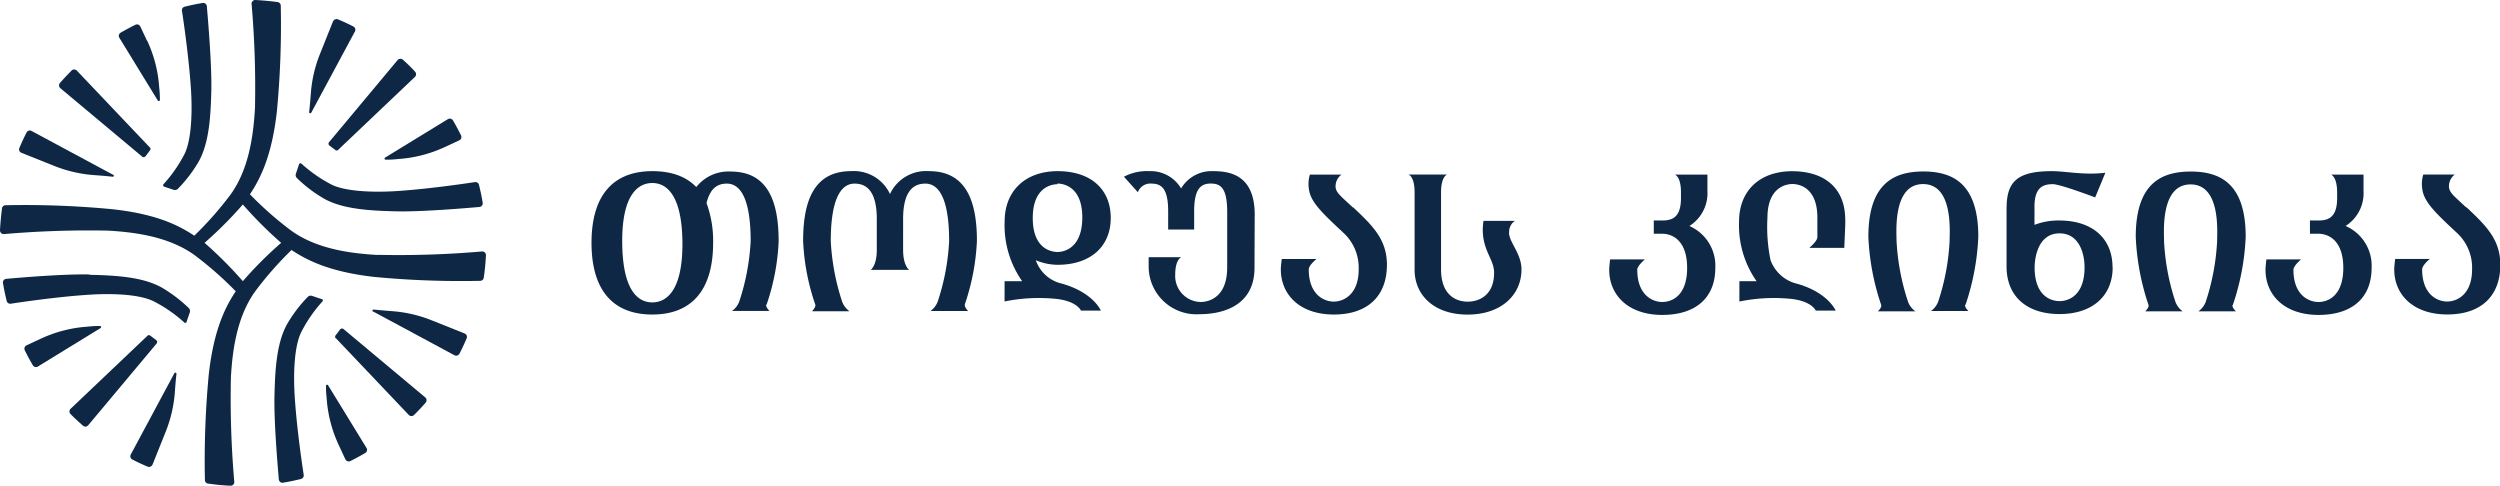 <svg id="Layer_1" data-name="Layer 1" xmlns="http://www.w3.org/2000/svg" viewBox="0 0 377 73.24"><defs><style>.cls-1{fill:#0d2745;}</style></defs><title>svg - blue</title><path class="cls-1" d="M115.58,46a33.77,33.77,0,0,0,1.84-9.6c0-6.21-1.73-10.53-7.23-10.53A6.17,6.17,0,0,0,105,28.21c-1.54-1.61-3.77-2.4-6.63-2.4-5.93,0-9.17,3.66-9.17,10.81s3.24,10.81,9.17,10.81,9.17-3.68,9.17-10.81a16.48,16.48,0,0,0-1-6c.57-2.26,1.66-2.93,3.07-2.93,2.21,0,3.59,2.64,3.59,8.66a34.36,34.36,0,0,1-1.73,9.15,3.07,3.07,0,0,1-1.08,1.39h5.65s-.61-.58-.5-1M98.37,45.6c-2.3,0-4.48-2-4.54-9s2.24-9,4.54-9,4.49,2.05,4.54,9-2.23,9-4.54,9"/><path class="cls-1" d="M189.21,32.11c-.12-5.62-3.58-6.3-6.28-6.3a5.33,5.33,0,0,0-4.82,2.61,5.33,5.33,0,0,0-4.82-2.61,7.36,7.36,0,0,0-3.8.84l2.1,2.34a2,2,0,0,1,2.09-1.3c1.64,0,2.48,1,2.48,4.19,0,.94,0,2.73,0,2.73h3.92s0-1.8,0-2.74c0-3.17.85-4.19,2.48-4.19,1.44,0,2.5.55,2.5,4.25v8.4c0,5-3.36,5.21-4,5.21a3.92,3.92,0,0,1-3.84-4.06c0-2.41.92-2.69.92-2.69h-4.92l0,1.59a7.21,7.21,0,0,0,7.72,7c2.75,0,8.24-.85,8.24-7Z"/><path class="cls-1" d="M227.58,35.09a2,2,0,0,1,.86-1.78h-4.73a10.27,10.27,0,0,0-.11,1.28c0,3.29,1.71,4.49,1.71,6.54,0,3.37-2.21,4.36-4,4.36s-4-1.05-4-4.86V29c0-2.4.91-2.68.91-2.68h-5.81s.91.28.91,2.67V40.67c0,3.81,2.9,6.77,8,6.77s8.12-3,8.12-6.81c0-2.38-1.88-4.13-1.88-5.54"/><path class="cls-1" d="M296.39,46a36.91,36.91,0,0,0,1.94-10.29c0-8.07-3.88-9.85-8.29-9.85s-8.29,1.78-8.29,9.85A36.55,36.55,0,0,0,283.69,46c.11.37-.51.95-.51.95h5.66a3.13,3.13,0,0,1-1.09-1.39A34.75,34.75,0,0,1,286,36.36c0-1.43-.58-8.6,4-8.6s4,7.17,4,8.6a34.36,34.36,0,0,1-1.73,9.15,3.07,3.07,0,0,1-1.08,1.39h5.65s-.61-.58-.5-.95"/><path class="cls-1" d="M336.71,46a36.55,36.55,0,0,0,1.94-10.29c0-8.07-3.87-9.84-8.29-9.84s-8.29,1.77-8.29,9.84A36.91,36.91,0,0,0,324,46c.11.37-.5.95-.5.95h5.65a3.14,3.14,0,0,1-1.08-1.39,34.36,34.36,0,0,1-1.73-9.15c0-1.43-.57-8.6,4-8.6s4,7.17,4,8.6a34.76,34.76,0,0,1-1.73,9.15,3.13,3.13,0,0,1-1.09,1.39h5.66s-.62-.58-.51-.95"/><path class="cls-1" d="M318.57,40.31c0-4.38-3.07-7.05-8-7.06a10,10,0,0,0-3.77.66V31.14c0-3,1.4-3.35,2.75-3.37h0c1.14,0,6.4,2,6.4,2l1.54-3.72c-3.23.39-5.95-.24-8.08-.24-5.45,0-6.82,1.76-6.82,5.7h0v8.69c0,4.45,3,7.16,8,7.16h0c4.93,0,8-2.72,8-7.06m-8,5.11c-.72,0-3.77-.25-3.77-5.11,0-.46.1-5.11,3.77-5.11,2.82,0,3.76,2.82,3.76,5.11,0,5-3.28,5.11-3.76,5.11"/><path class="cls-1" d="M204,31.27c-1.76-1.65-2.48-2.17-2.59-3a2.2,2.2,0,0,1,.88-1.94h-4.76a4.91,4.91,0,0,0-.16,2.1c.21,1.95,1.87,3.56,5.17,6.63a7.16,7.16,0,0,1,2.35,5.56c0,3.77-2.24,4.86-3.76,4.86s-3.77-1.09-3.77-4.86c0-.62,1.16-1.56,1.16-1.56h-5.23s-.15,1.21-.14,1.56c0,3.83,2.87,6.81,8,6.81s8-2.82,8-7.5c0-3.81-2.17-5.92-5.1-8.67"/><path class="cls-1" d="M371.89,31.27c-1.75-1.65-2.47-2.16-2.58-3a2.21,2.21,0,0,1,.87-1.95h-4.75a4.94,4.94,0,0,0-.16,2.11c.21,1.94,1.87,3.56,5.17,6.63a7.13,7.13,0,0,1,2.35,5.56c0,3.76-2.24,4.85-3.76,4.85s-3.77-1.09-3.77-4.86c0-.62,1.16-1.56,1.16-1.56h-5.23s-.15,1.21-.14,1.56c0,3.83,2.87,6.81,8,6.81s8-2.81,8-7.49c0-3.82-2.17-5.92-5.11-8.68"/><path class="cls-1" d="M254.78,34.07a5.85,5.85,0,0,0,2.7-5.28V26.33h-4.9s.91.27.91,2.67v.88c0,3.25-1.66,3.39-3.1,3.37h-1v2h1.28c1.52,0,3.75,1,3.75,5.15s-2.23,5.14-3.75,5.14-3.77-1.09-3.77-4.86h0c0-.62,1.15-1.56,1.15-1.56H242.8s-.14,1.21-.13,1.56h0c0,3.83,2.88,6.81,8,6.81s8-2.65,8-7.09a6.53,6.53,0,0,0-3.83-6.28"/><path class="cls-1" d="M353.72,34.07a5.84,5.84,0,0,0,2.7-5.27V26.33h-4.9s.91.28.92,2.67v.88c0,3.25-1.67,3.39-3.1,3.37h-1v2h1.28c1.52,0,3.75,1,3.75,5.15s-2.23,5.14-3.75,5.14-3.77-1.09-3.77-4.86h0c0-.62,1.15-1.56,1.15-1.56h-5.23s-.14,1.21-.13,1.56h0c0,3.83,2.87,6.81,8,6.81s8-2.65,8-7.09a6.53,6.53,0,0,0-3.83-6.28"/><path class="cls-1" d="M145.48,45.94a34.13,34.13,0,0,0,1.84-9.6c0-6.2-1.73-10.53-7.23-10.53a6,6,0,0,0-5.88,3.45,6,6,0,0,0-5.87-3.45c-5.5,0-7.23,4.33-7.23,10.53a33.77,33.77,0,0,0,1.84,9.6c.11.38-.5,1-.5,1h5.65A3.19,3.19,0,0,1,127,45.5a34.67,34.67,0,0,1-1.72-9.15c0-6,1.38-8.66,3.58-8.66,1.23,0,3.36.45,3.36,5.31v4.7c0,2.39-.92,3-.92,3h5.81s-.91-.57-.92-3V33c0-4.86,2.13-5.31,3.36-5.31,2.2,0,3.58,2.64,3.58,8.66a34.28,34.28,0,0,1-1.73,9.15,3.13,3.13,0,0,1-1.08,1.4H146s-.61-.58-.5-1"/><path class="cls-1" d="M159.85,42.7a5.43,5.43,0,0,1-3.65-3.46,8.51,8.51,0,0,0,3.3.69c4.92,0,8-2.73,8-7.06s-3-7.06-8-7.06h0c-4.83,0-8,2.93-8,7.59a14.66,14.66,0,0,0,2.64,9h-2.65v3.06a26,26,0,0,1,7.45-.42c3.44.27,4.07,1.8,4.07,1.8h3s-1.19-2.87-6.22-4.16m-.35-15c.48,0,3.77.1,3.77,5.11S160,38,159.5,38s-3.76-.1-3.76-5.11,3.28-5.11,3.76-5.11"/><path class="cls-1" d="M272.89,37.38h5.23c.13-3.3.18-3.51.13-4.68-.17-4.37-3.13-6.88-8-6.88s-8,2.93-8,7.58a14.64,14.64,0,0,0,2.64,9H262.3v3.07a25.73,25.73,0,0,1,7.45-.43c3.44.27,4.07,1.8,4.07,1.8h3s-1.19-2.87-6.22-4.16A5.66,5.66,0,0,1,267,39.24a24.65,24.65,0,0,1-.47-6.38c0-5,3.29-5.11,3.77-5.11s3.73.1,3.76,5v3c0,.62-1.15,1.56-1.15,1.56"/><path class="cls-1" d="M22.16,6.12,21.16,4a.55.55,0,0,0-.75-.26c-.76.38-1.52.78-2.25,1.21A.55.55,0,0,0,18,5.7l5.79,9.45a.17.17,0,0,0,.32-.09c0-.41,0-1-.1-1.85a19.81,19.81,0,0,0-1.82-7.09"/><path class="cls-1" d="M22.58,22.22l-11-11.58a.56.56,0,0,0-.79,0c-.6.61-1.19,1.23-1.75,1.87a.57.57,0,0,0,.06.79L21.44,23.62a.36.36,0,0,0,.51-.06l.66-.88a.36.36,0,0,0,0-.46"/><path class="cls-1" d="M16.91,26.28,4.71,19.72A.55.55,0,0,0,4,20c-.39.75-.75,1.53-1.08,2.31a.55.55,0,0,0,.31.73l5,2a20.11,20.11,0,0,0,6,1.37c.88.06,1.85.14,2.73.24a.16.16,0,0,0,.09-.31"/><path class="cls-1" d="M48.48,45.09c-.33-.1-.78-.25-1.41-.47a.64.64,0,0,0-.67.16,20.82,20.82,0,0,0-3.14,4.16c-1.52,2.79-1.78,6.63-1.87,10.8-.09,3.81.48,10.52.66,12.56a.54.54,0,0,0,.63.49c.92-.15,1.82-.34,2.71-.56a.55.55,0,0,0,.41-.61c-.26-1.7-1.09-7.33-1.37-12.06-.14-2.26-.22-7,1-9.48a21.2,21.2,0,0,1,3.2-4.63.22.22,0,0,0-.1-.36"/><path class="cls-1" d="M51.08,67.11l1,2.15a.57.57,0,0,0,.75.27c.76-.38,1.52-.79,2.25-1.22a.54.54,0,0,0,.19-.76l-5.8-9.46a.17.17,0,0,0-.31.09c0,.41,0,1,.1,1.86a19.81,19.81,0,0,0,1.82,7.07"/><path class="cls-1" d="M50.65,51l11,11.58a.56.56,0,0,0,.79,0c.61-.6,1.19-1.22,1.75-1.86a.56.56,0,0,0-.06-.79L51.8,49.62a.36.36,0,0,0-.51.06l-.67.88a.36.36,0,0,0,0,.46"/><path class="cls-1" d="M56.32,47l12.21,6.57a.56.56,0,0,0,.76-.24c.39-.75.75-1.53,1.08-2.31a.55.55,0,0,0-.31-.73l-5-2a19.79,19.79,0,0,0-6-1.37c-.88-.07-1.84-.15-2.72-.24a.17.17,0,0,0-.1.31"/><path class="cls-1" d="M48.94,30c2.79,1.52,6.63,1.77,10.8,1.87,3.81.09,10.52-.48,12.56-.66a.55.55,0,0,0,.49-.64c-.15-.91-.34-1.81-.56-2.7a.54.54,0,0,0-.61-.41c-1.7.26-7.33,1.08-12.06,1.37-2.26.14-7,.21-9.48-.95a21.18,21.18,0,0,1-4.63-3.21.23.23,0,0,0-.36.11c-.1.33-.25.77-.47,1.41a.64.64,0,0,0,.16.67A20.82,20.82,0,0,0,48.94,30"/><path class="cls-1" d="M67.11,22.16l2.15-1a.55.55,0,0,0,.26-.75c-.38-.76-.78-1.52-1.21-2.25a.56.56,0,0,0-.77-.19l-9.46,5.79a.17.17,0,0,0,.1.32c.41,0,1,0,1.85-.1a19.75,19.75,0,0,0,7.08-1.82"/><path class="cls-1" d="M51,22.59l11.58-11a.56.56,0,0,0,0-.79C62,10.15,61.39,9.57,60.75,9a.56.56,0,0,0-.79.06L49.62,21.44a.35.35,0,0,0,.06.51l.88.66a.36.36,0,0,0,.46,0"/><path class="cls-1" d="M50.24,3.17l-2,5a19.73,19.73,0,0,0-1.37,6c-.07.88-.15,1.84-.25,2.73a.17.17,0,0,0,.32.09l6.56-12.2A.55.55,0,0,0,53.29,4c-.75-.39-1.53-.75-2.32-1.08a.56.56,0,0,0-.73.3"/><path class="cls-1" d="M56.93,38.45c-4.18-.24-9.19-.92-13-3.66a52.28,52.28,0,0,1-6.24-5.49c1.7-2.54,3.32-6,4.06-12.45a138.45,138.45,0,0,0,.59-16,.56.56,0,0,0-.48-.54C40.78.17,39.66.06,38.52,0a.56.56,0,0,0-.58.6,145.42,145.42,0,0,1,.51,15.71c-.24,4.17-.92,9.18-3.66,13a52,52,0,0,1-5.49,6.23c-2.55-1.7-6-3.31-12.46-4a138.23,138.23,0,0,0-16-.59.54.54,0,0,0-.54.47C.17,32.45.06,33.58,0,34.72a.56.56,0,0,0,.6.58,148.17,148.17,0,0,1,15.71-.52c4.17.24,9.18.93,13,3.67a53.27,53.27,0,0,1,6.24,5.48c-1.71,2.55-3.32,6-4.06,12.46a138.61,138.61,0,0,0-.59,16,.53.53,0,0,0,.47.53c1.11.17,2.24.27,3.38.33a.55.55,0,0,0,.58-.59,145.76,145.76,0,0,1-.51-15.72c.23-4.18.92-9.19,3.66-13a52.43,52.43,0,0,1,5.48-6.24c2.55,1.7,6,3.32,12.46,4.06a138.61,138.61,0,0,0,16,.59.55.55,0,0,0,.53-.48c.17-1.11.27-2.23.33-3.37a.55.55,0,0,0-.59-.58,145.76,145.76,0,0,1-15.72.51M36.62,42.4a61.7,61.7,0,0,0-5.77-5.78,61.26,61.26,0,0,0,5.77-5.78,60.87,60.87,0,0,0,5.78,5.78,58.65,58.65,0,0,0-5.78,5.78"/><path class="cls-1" d="M13.49,41.39C9.69,41.3,3,41.86.94,42.05a.54.54,0,0,0-.49.63c.15.91.34,1.82.56,2.71a.55.55,0,0,0,.61.41c1.71-.26,7.34-1.09,12.06-1.37,2.26-.14,7-.22,9.48,1a21.2,21.2,0,0,1,4.63,3.2.21.21,0,0,0,.35-.1c.1-.33.26-.77.48-1.41a.64.64,0,0,0-.16-.67,21.12,21.12,0,0,0-4.16-3.14c-2.8-1.52-6.64-1.78-10.81-1.87"/><path class="cls-1" d="M6.13,51.08,4,52.08a.55.55,0,0,0-.26.75c.37.76.78,1.52,1.21,2.25a.55.55,0,0,0,.77.19l9.45-5.8a.17.17,0,0,0-.09-.31c-.41,0-1,0-1.86.1a19.7,19.7,0,0,0-7.07,1.82"/><path class="cls-1" d="M22.22,50.65l-11.58,11a.56.56,0,0,0,0,.79c.6.61,1.23,1.19,1.87,1.75a.55.55,0,0,0,.79-.06L23.62,51.8a.36.36,0,0,0-.06-.51l-.88-.66a.35.35,0,0,0-.46,0"/><path class="cls-1" d="M23,70.07l2-5a20,20,0,0,0,1.37-5.95c.06-.88.14-1.85.24-2.73a.17.17,0,0,0-.32-.1L19.72,68.54a.54.54,0,0,0,.23.75c.75.39,1.53.75,2.31,1.08a.56.56,0,0,0,.73-.3"/><path class="cls-1" d="M24.76,28.15l1.41.47a.64.64,0,0,0,.67-.16A20.82,20.82,0,0,0,30,24.3c1.52-2.79,1.78-6.63,1.87-10.8C31.94,9.69,31.37,3,31.19.94a.54.54,0,0,0-.63-.49c-.92.15-1.82.34-2.71.56a.54.54,0,0,0-.41.61c.26,1.7,1.08,7.33,1.37,12.06.14,2.26.22,7-.95,9.48a21.18,21.18,0,0,1-3.21,4.63.23.23,0,0,0,.11.36"/></svg>
